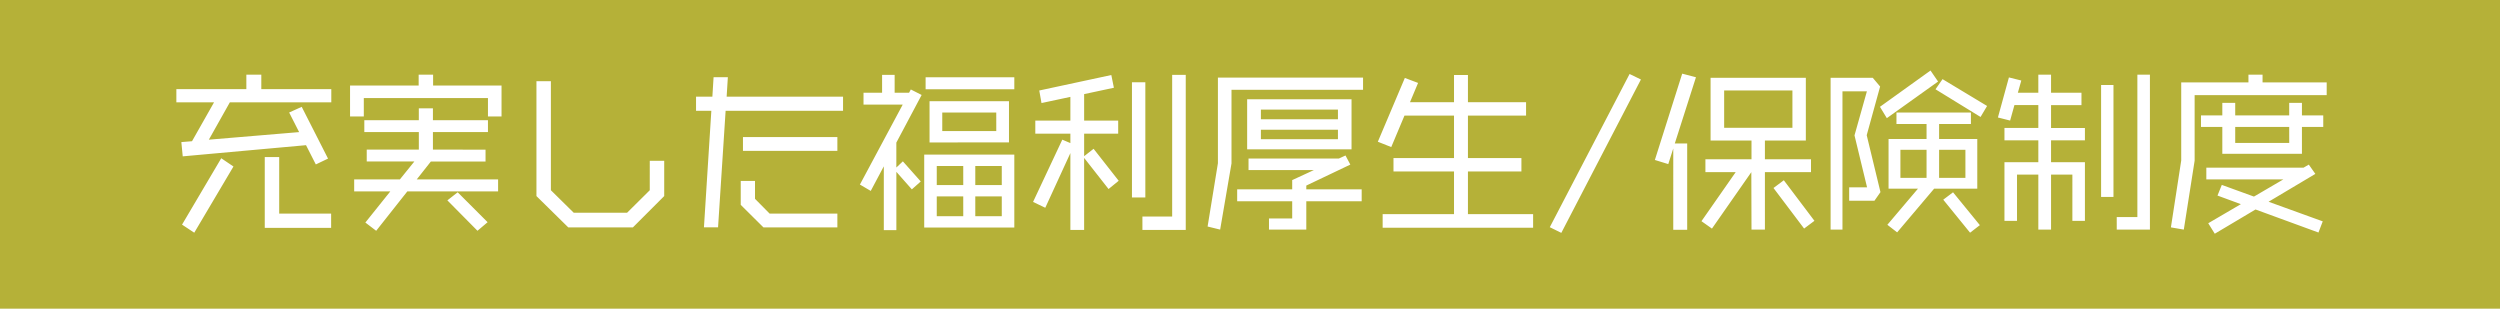<svg xmlns="http://www.w3.org/2000/svg" width="567" height="70" viewBox="0 0 567 70">
  <rect id="長方形_74" data-name="長方形 74" width="567" height="70" fill="#b5b138"/>
  <path id="パス_38" data-name="パス 38" d="M-208.689-26.13v-3h-15.873v-3.276h-3.393v3.276h-15.873v3h8.541l-4.992,8.814-2.418.195.312,3.237,27.963-2.535,2.223,4.368,2.769-1.326L-215.4-25.116l-2.847,1.287,2.262,4.446-20.475,1.716,4.758-8.463Zm-.039,28.47V-.9h-11.778V-13.728h-3.276V2.34ZM-230.88-11.583l-2.769-1.872L-242.541,1.6l2.769,1.833Zm60.8-11.349v-7.02H-185.6v-2.457h-3.276v2.457h-15.561v7.02h3.12V-27.1h28.158v4.173Zm-.78,17v-2.73h-18.447l3.2-4.056h12.4v-2.691H-185.64v-3.978h12.48v-2.691h-12.48v-2.691h-3.2v2.691H-201.2v2.691h12.363v3.978h-11.817v2.691h10.8l-3.276,4.056H-203.5v2.73h8.19l-5.655,7.059L-198.51,3l7.059-8.931Zm-2.379,6.981-6.786-6.786-2.34,1.833,6.825,6.9Zm40.053-5.928v-8h-3.276V-6.2l-5.148,5.109H-153.7L-158.886-6.2V-30.927h-3.276V-4.875l7.215,7.1h14.664Zm39.273-10.257v-3.12h-21.411v3.12Zm1.287-9.087v-3.2h-26.4l.273-4.407h-3.237l-.273,4.407h-3.705v3.2h3.471l-1.677,26.442h3.2l1.716-26.442ZM-93.912,2.223V-.9h-15.366l-3.315-3.354V-8.307h-3.237v5.421l5.148,5.109Zm40.131-31.317v-2.73H-73.9v2.73ZM-54.99-17.043V-26.4H-73.008v9.36Zm1.209,19.305V-14.274H-74.217V2.262ZM-74.8-27.807l-2.457-1.248-.39.741h-3.276V-32.37h-2.847v4.056h-4.212v2.691h8.892L-88.8-7.488l2.457,1.443,2.964-5.577V2.847h2.847V-10.374l3.51,3.978L-75-8.19l-4.056-4.563-1.482,1.4V-17Zm16.926,8.19H-70.122v-4.212h12.246Zm1.248,12.246h-6.006V-11.7h6.006Zm0,7.059h-6.006V-4.8h6.006Zm-8.736-7.059H-71.37V-11.7h6.006Zm0,7.059H-71.37V-4.8h6.006ZM-14.9,2.808V-32.37h-3.081V-.234h-6.747V2.808Zm-9.165-7.371v-26.13H-27.1v26.13Zm-6.045-3.783L-35.8-15.6l-2.145,1.677v-5.109h7.722V-22h-7.722V-28l6.747-1.443-.585-2.886-16.341,3.51.507,2.847,6.552-1.4V-22h-7.956v2.964h7.956v2.145l-1.833-.78L-49.53-3.549l2.769,1.326,5.694-12.4V2.808h3.12V-13.533l5.538,7.059ZM22.7-15.483V-26.832H-.975v11.349Zm2.613-13.494v-2.769H-7.605v19.422L-9.945,2.028l2.847.7,2.574-15.015V-28.977ZM25-3.7V-6.4H12.441v-.858l9.984-4.758-1.092-2.067-1.521.7H-.663v2.613h14.82L9.243-8.5V-6.4H-3.237V-3.7H9.243v3.9H3.978V2.73h8.463V-3.7Zm-5.382-18.6H2.145v-2.184H19.617Zm0,4.524H2.145v-2.145H19.617ZM63.882,2.3V-.78H49.1v-9.672H61.23v-3.042H49.1v-9.633H62.283v-3.042H49.1v-6.162H45.942v6.162H35.958l1.833-4.368-3-1.131L28.665-17.2l3.042,1.209,3-7.137H45.942v9.633H32.214v3.042H45.942V-.78H29.757V2.3ZM88.335-31.317l-2.574-1.248L67.665,2.184l2.613,1.287ZM126.906-10.3v-2.925H116.454v-4.251h9.282V-31.707H104.13v14.235h9.282v4.251H102.96V-10.3h6.864L102.063.819,104.442,2.5,113.373-10.3l.039,13.026h3.042V-10.3Zm.78,11.037-6.942-9.2L118.4-6.708l6.942,9.2ZM100.815-31.824l-3.12-.819-6.2,19.578,3.042.936,1.131-3.549V2.769h3.159V-16.809H96.018Zm21.879,11.466H107.211v-8.463h15.483Zm44.148-4.953-10.1-6.084-1.6,2.3,10.218,6.279Zm-11.115-5.538-1.716-2.5-11.466,8.229,1.56,2.574Zm8.892,24.3V-17.823h-8.658v-3.393h7.215v-2.613H146.289v2.613h6.825v3.393h-8.619V-6.552h6.669l-6.942,8.19,2.223,1.716,8.385-9.906Zm.585,8.268L159.12-5.733,156.9-4.056l6.084,7.488ZM142.662-5.772l-3.12-12.909,3.042-11.037-1.677-1.989h-9.555V2.73h2.691V-28.626h5.538l-2.808,9.984L139.62-6.864h-4.056v3.042H141.3Zm19.266-3.237h-5.967v-6.357h5.967Zm-8.814,0h-5.928v-6.357h5.928ZM203.775,2.73V-32.409h-2.847V-.117h-4.68V2.73Zm-8.268-7.41V-30.069H192.7V-4.68ZM189.033.741v-13.3H181.35v-4.953h7.683v-2.808H181.35v-5.187h6.9v-2.808h-6.9v-4.095h-2.886v4.095h-4.641l.78-2.769-2.808-.7L169.3-22.7l2.769.7.975-3.51h5.421v5.187h-7.683v2.808h7.683v4.953h-7.683V.741h2.847V-9.75h4.836V2.73h2.886V-9.75h4.836V.741Zm54.054-21.294v-2.613h-4.836v-2.847h-2.886v2.847H223.119v-2.847h-2.925v2.847h-4.836v2.613h4.836v6.084h18.057v-6.084Zm.78-7.215v-2.886H229.32v-1.755h-3.2v1.755H210.873v17.706l-2.34,15.171,2.925.507,2.457-15.639V-27.768ZM242.97.858,230.685-3.588l10.608-6.318-1.482-2.106-1.209.7H216.567v2.652h17.472l-6.669,3.9L220.077-7.41,219.1-4.992l5.3,1.95L217,1.287l1.482,2.379,9.243-5.5,14.274,5.226Zm-7.6-17.784H223.119v-3.627h12.246Z" transform="translate(283.828 49.345)" fill="#fff"/>
</svg>